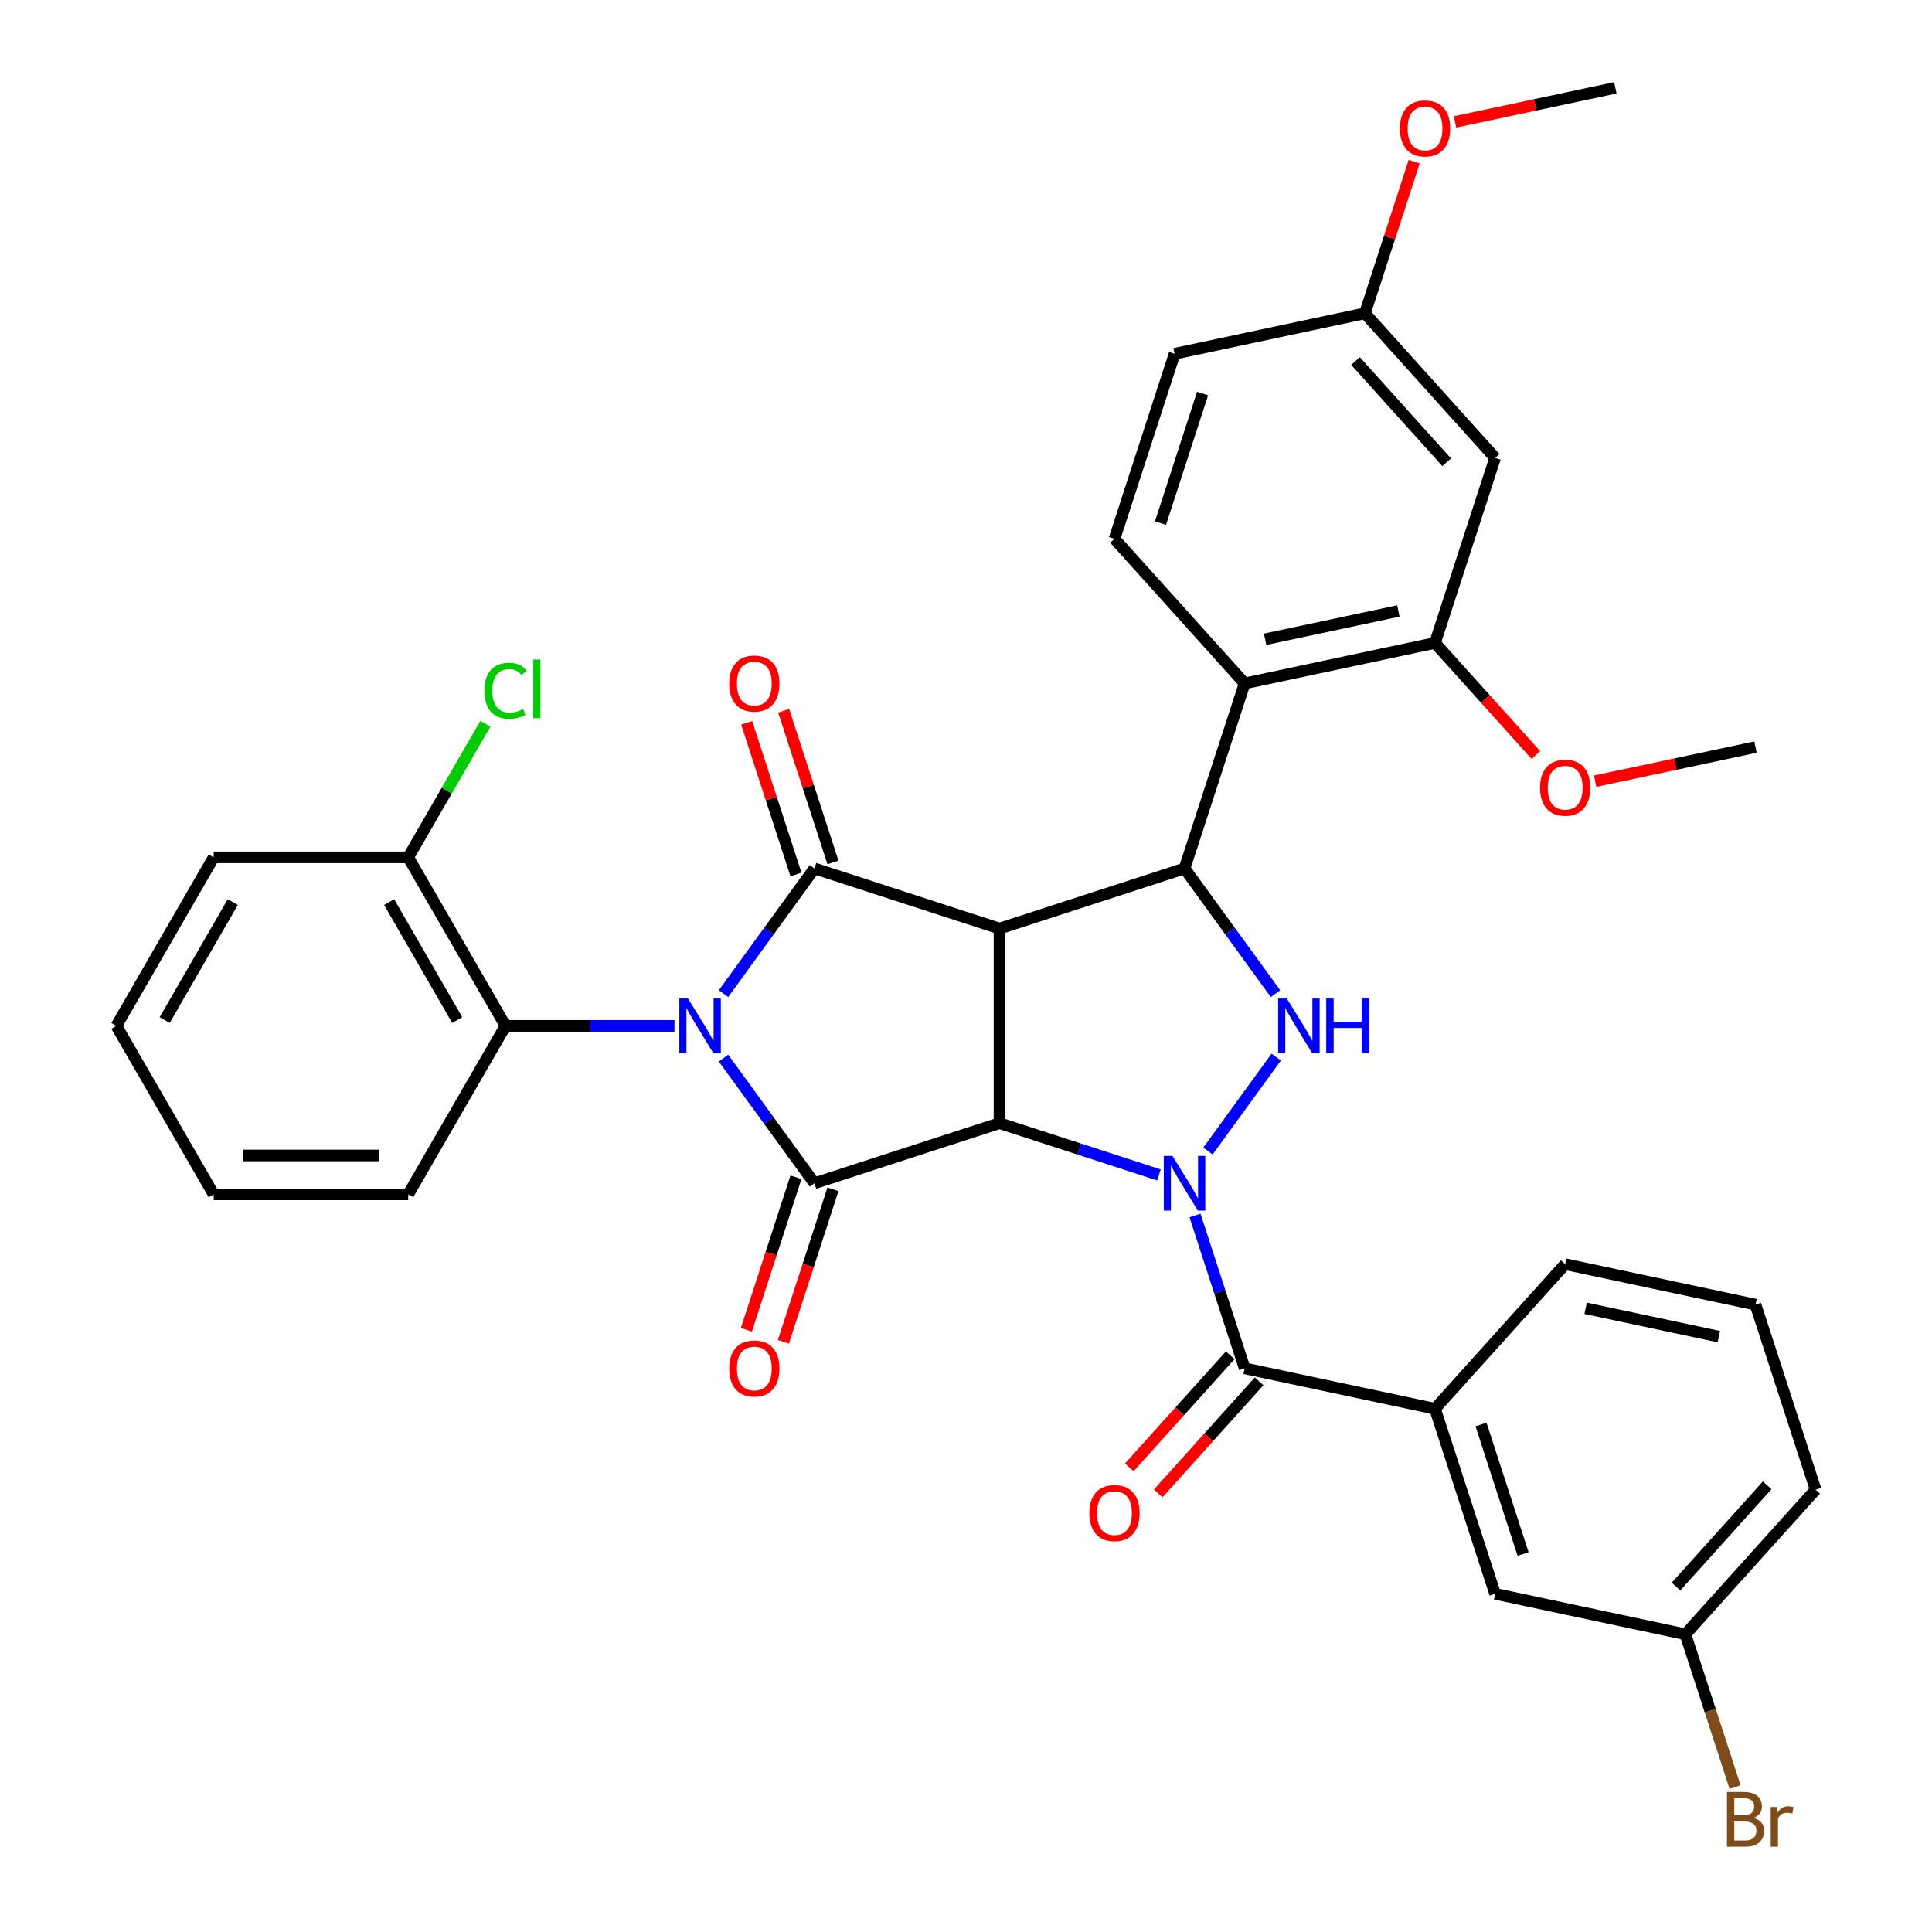 <?xml version='1.0' encoding='iso-8859-1'?>
<svg version='1.1' baseProfile='full'
              xmlns='http://www.w3.org/2000/svg'
                      xmlns:rdkit='http://www.rdkit.org/xml'
                      xmlns:xlink='http://www.w3.org/1999/xlink'
                  xml:space='preserve'
width='1000px' height='1000px' viewBox='0 0 1000 1000'>
<!-- END OF HEADER -->
<rect style='opacity:1.0;fill:#FFFFFF;stroke:none' width='1000' height='1000' x='0' y='0'> </rect>
<path class='bond-3' d='M 374.481,547.663 L 398.02,580.062' style='fill:none;fill-rule:evenodd;stroke:#0000FF;stroke-width:6px;stroke-linecap:butt;stroke-linejoin:miter;stroke-opacity:1' />
<path class='bond-3' d='M 398.02,580.062 L 421.559,612.46' style='fill:none;fill-rule:evenodd;stroke:#000000;stroke-width:6px;stroke-linecap:butt;stroke-linejoin:miter;stroke-opacity:1' />
<path class='bond-4' d='M 374.481,514.308 L 398.02,481.909' style='fill:none;fill-rule:evenodd;stroke:#0000FF;stroke-width:6px;stroke-linecap:butt;stroke-linejoin:miter;stroke-opacity:1' />
<path class='bond-4' d='M 398.02,481.909 L 421.559,449.511' style='fill:none;fill-rule:evenodd;stroke:#000000;stroke-width:6px;stroke-linecap:butt;stroke-linejoin:miter;stroke-opacity:1' />
<path class='bond-9' d='M 349.106,530.985 L 305.381,530.985' style='fill:none;fill-rule:evenodd;stroke:#0000FF;stroke-width:6px;stroke-linecap:butt;stroke-linejoin:miter;stroke-opacity:1' />
<path class='bond-9' d='M 305.381,530.985 L 261.656,530.985' style='fill:none;fill-rule:evenodd;stroke:#000000;stroke-width:6px;stroke-linecap:butt;stroke-linejoin:miter;stroke-opacity:1' />
<path class='bond-0' d='M 517.338,581.34 L 421.559,612.46' style='fill:none;fill-rule:evenodd;stroke:#000000;stroke-width:6px;stroke-linecap:butt;stroke-linejoin:miter;stroke-opacity:1' />
<path class='bond-1' d='M 517.338,581.34 L 558.599,594.746' style='fill:none;fill-rule:evenodd;stroke:#000000;stroke-width:6px;stroke-linecap:butt;stroke-linejoin:miter;stroke-opacity:1' />
<path class='bond-1' d='M 558.599,594.746 L 599.86,608.152' style='fill:none;fill-rule:evenodd;stroke:#0000FF;stroke-width:6px;stroke-linecap:butt;stroke-linejoin:miter;stroke-opacity:1' />
<path class='bond-35' d='M 517.338,581.34 L 517.338,480.631' style='fill:none;fill-rule:evenodd;stroke:#000000;stroke-width:6px;stroke-linecap:butt;stroke-linejoin:miter;stroke-opacity:1' />
<path class='bond-7' d='M 618.537,629.138 L 631.387,668.689' style='fill:none;fill-rule:evenodd;stroke:#0000FF;stroke-width:6px;stroke-linecap:butt;stroke-linejoin:miter;stroke-opacity:1' />
<path class='bond-7' d='M 631.387,668.689 L 644.238,708.24' style='fill:none;fill-rule:evenodd;stroke:#000000;stroke-width:6px;stroke-linecap:butt;stroke-linejoin:miter;stroke-opacity:1' />
<path class='bond-37' d='M 625.235,595.782 L 660.57,547.148' style='fill:none;fill-rule:evenodd;stroke:#0000FF;stroke-width:6px;stroke-linecap:butt;stroke-linejoin:miter;stroke-opacity:1' />
<path class='bond-2' d='M 517.338,480.631 L 421.559,449.511' style='fill:none;fill-rule:evenodd;stroke:#000000;stroke-width:6px;stroke-linecap:butt;stroke-linejoin:miter;stroke-opacity:1' />
<path class='bond-6' d='M 517.338,480.631 L 613.118,449.511' style='fill:none;fill-rule:evenodd;stroke:#000000;stroke-width:6px;stroke-linecap:butt;stroke-linejoin:miter;stroke-opacity:1' />
<path class='bond-13' d='M 411.981,609.348 L 399.156,648.819' style='fill:none;fill-rule:evenodd;stroke:#000000;stroke-width:6px;stroke-linecap:butt;stroke-linejoin:miter;stroke-opacity:1' />
<path class='bond-13' d='M 399.156,648.819 L 386.331,688.29' style='fill:none;fill-rule:evenodd;stroke:#FF0000;stroke-width:6px;stroke-linecap:butt;stroke-linejoin:miter;stroke-opacity:1' />
<path class='bond-13' d='M 431.137,615.572 L 418.312,655.043' style='fill:none;fill-rule:evenodd;stroke:#000000;stroke-width:6px;stroke-linecap:butt;stroke-linejoin:miter;stroke-opacity:1' />
<path class='bond-13' d='M 418.312,655.043 L 405.487,694.514' style='fill:none;fill-rule:evenodd;stroke:#FF0000;stroke-width:6px;stroke-linecap:butt;stroke-linejoin:miter;stroke-opacity:1' />
<path class='bond-14' d='M 431.137,446.398 L 418.383,407.148' style='fill:none;fill-rule:evenodd;stroke:#000000;stroke-width:6px;stroke-linecap:butt;stroke-linejoin:miter;stroke-opacity:1' />
<path class='bond-14' d='M 418.383,407.148 L 405.63,367.897' style='fill:none;fill-rule:evenodd;stroke:#FF0000;stroke-width:6px;stroke-linecap:butt;stroke-linejoin:miter;stroke-opacity:1' />
<path class='bond-14' d='M 411.981,452.623 L 399.228,413.372' style='fill:none;fill-rule:evenodd;stroke:#000000;stroke-width:6px;stroke-linecap:butt;stroke-linejoin:miter;stroke-opacity:1' />
<path class='bond-14' d='M 399.228,413.372 L 386.474,374.121' style='fill:none;fill-rule:evenodd;stroke:#FF0000;stroke-width:6px;stroke-linecap:butt;stroke-linejoin:miter;stroke-opacity:1' />
<path class='bond-5' d='M 660.195,514.308 L 636.657,481.909' style='fill:none;fill-rule:evenodd;stroke:#0000FF;stroke-width:6px;stroke-linecap:butt;stroke-linejoin:miter;stroke-opacity:1' />
<path class='bond-5' d='M 636.657,481.909 L 613.118,449.511' style='fill:none;fill-rule:evenodd;stroke:#000000;stroke-width:6px;stroke-linecap:butt;stroke-linejoin:miter;stroke-opacity:1' />
<path class='bond-8' d='M 613.118,449.511 L 644.238,353.731' style='fill:none;fill-rule:evenodd;stroke:#000000;stroke-width:6px;stroke-linecap:butt;stroke-linejoin:miter;stroke-opacity:1' />
<path class='bond-11' d='M 644.238,708.24 L 742.746,729.178' style='fill:none;fill-rule:evenodd;stroke:#000000;stroke-width:6px;stroke-linecap:butt;stroke-linejoin:miter;stroke-opacity:1' />
<path class='bond-16' d='M 636.754,701.501 L 610.641,730.502' style='fill:none;fill-rule:evenodd;stroke:#000000;stroke-width:6px;stroke-linecap:butt;stroke-linejoin:miter;stroke-opacity:1' />
<path class='bond-16' d='M 610.641,730.502 L 584.528,759.504' style='fill:none;fill-rule:evenodd;stroke:#FF0000;stroke-width:6px;stroke-linecap:butt;stroke-linejoin:miter;stroke-opacity:1' />
<path class='bond-16' d='M 651.722,714.978 L 625.609,743.98' style='fill:none;fill-rule:evenodd;stroke:#000000;stroke-width:6px;stroke-linecap:butt;stroke-linejoin:miter;stroke-opacity:1' />
<path class='bond-16' d='M 625.609,743.98 L 599.496,772.982' style='fill:none;fill-rule:evenodd;stroke:#FF0000;stroke-width:6px;stroke-linecap:butt;stroke-linejoin:miter;stroke-opacity:1' />
<path class='bond-10' d='M 644.238,353.731 L 742.746,332.793' style='fill:none;fill-rule:evenodd;stroke:#000000;stroke-width:6px;stroke-linecap:butt;stroke-linejoin:miter;stroke-opacity:1' />
<path class='bond-10' d='M 654.827,330.889 L 723.782,316.232' style='fill:none;fill-rule:evenodd;stroke:#000000;stroke-width:6px;stroke-linecap:butt;stroke-linejoin:miter;stroke-opacity:1' />
<path class='bond-12' d='M 644.238,353.731 L 576.851,278.89' style='fill:none;fill-rule:evenodd;stroke:#000000;stroke-width:6px;stroke-linecap:butt;stroke-linejoin:miter;stroke-opacity:1' />
<path class='bond-17' d='M 261.656,530.985 L 211.301,443.769' style='fill:none;fill-rule:evenodd;stroke:#000000;stroke-width:6px;stroke-linecap:butt;stroke-linejoin:miter;stroke-opacity:1' />
<path class='bond-17' d='M 236.659,527.974 L 201.411,466.923' style='fill:none;fill-rule:evenodd;stroke:#000000;stroke-width:6px;stroke-linecap:butt;stroke-linejoin:miter;stroke-opacity:1' />
<path class='bond-26' d='M 261.656,530.985 L 211.301,618.201' style='fill:none;fill-rule:evenodd;stroke:#000000;stroke-width:6px;stroke-linecap:butt;stroke-linejoin:miter;stroke-opacity:1' />
<path class='bond-15' d='M 742.746,332.793 L 773.867,237.013' style='fill:none;fill-rule:evenodd;stroke:#000000;stroke-width:6px;stroke-linecap:butt;stroke-linejoin:miter;stroke-opacity:1' />
<path class='bond-22' d='M 742.746,332.793 L 768.859,361.794' style='fill:none;fill-rule:evenodd;stroke:#000000;stroke-width:6px;stroke-linecap:butt;stroke-linejoin:miter;stroke-opacity:1' />
<path class='bond-22' d='M 768.859,361.794 L 794.972,390.796' style='fill:none;fill-rule:evenodd;stroke:#FF0000;stroke-width:6px;stroke-linecap:butt;stroke-linejoin:miter;stroke-opacity:1' />
<path class='bond-18' d='M 742.746,729.178 L 773.867,824.957' style='fill:none;fill-rule:evenodd;stroke:#000000;stroke-width:6px;stroke-linecap:butt;stroke-linejoin:miter;stroke-opacity:1' />
<path class='bond-18' d='M 766.57,737.321 L 788.354,804.366' style='fill:none;fill-rule:evenodd;stroke:#000000;stroke-width:6px;stroke-linecap:butt;stroke-linejoin:miter;stroke-opacity:1' />
<path class='bond-25' d='M 742.746,729.178 L 810.133,654.337' style='fill:none;fill-rule:evenodd;stroke:#000000;stroke-width:6px;stroke-linecap:butt;stroke-linejoin:miter;stroke-opacity:1' />
<path class='bond-20' d='M 576.851,278.89 L 607.972,183.111' style='fill:none;fill-rule:evenodd;stroke:#000000;stroke-width:6px;stroke-linecap:butt;stroke-linejoin:miter;stroke-opacity:1' />
<path class='bond-20' d='M 600.675,270.747 L 622.46,203.702' style='fill:none;fill-rule:evenodd;stroke:#000000;stroke-width:6px;stroke-linecap:butt;stroke-linejoin:miter;stroke-opacity:1' />
<path class='bond-38' d='M 773.867,237.013 L 706.479,162.172' style='fill:none;fill-rule:evenodd;stroke:#000000;stroke-width:6px;stroke-linecap:butt;stroke-linejoin:miter;stroke-opacity:1' />
<path class='bond-38' d='M 748.79,239.265 L 701.619,186.876' style='fill:none;fill-rule:evenodd;stroke:#000000;stroke-width:6px;stroke-linecap:butt;stroke-linejoin:miter;stroke-opacity:1' />
<path class='bond-23' d='M 211.301,443.769 L 231.266,409.19' style='fill:none;fill-rule:evenodd;stroke:#000000;stroke-width:6px;stroke-linecap:butt;stroke-linejoin:miter;stroke-opacity:1' />
<path class='bond-23' d='M 231.266,409.19 L 251.23,374.611' style='fill:none;fill-rule:evenodd;stroke:#00CC00;stroke-width:6px;stroke-linecap:butt;stroke-linejoin:miter;stroke-opacity:1' />
<path class='bond-29' d='M 211.301,443.769 L 110.593,443.769' style='fill:none;fill-rule:evenodd;stroke:#000000;stroke-width:6px;stroke-linecap:butt;stroke-linejoin:miter;stroke-opacity:1' />
<path class='bond-21' d='M 773.867,824.957 L 872.374,845.896' style='fill:none;fill-rule:evenodd;stroke:#000000;stroke-width:6px;stroke-linecap:butt;stroke-linejoin:miter;stroke-opacity:1' />
<path class='bond-19' d='M 706.479,162.172 L 607.972,183.111' style='fill:none;fill-rule:evenodd;stroke:#000000;stroke-width:6px;stroke-linecap:butt;stroke-linejoin:miter;stroke-opacity:1' />
<path class='bond-27' d='M 706.479,162.172 L 719.233,122.922' style='fill:none;fill-rule:evenodd;stroke:#000000;stroke-width:6px;stroke-linecap:butt;stroke-linejoin:miter;stroke-opacity:1' />
<path class='bond-27' d='M 719.233,122.922 L 731.986,83.671' style='fill:none;fill-rule:evenodd;stroke:#FF0000;stroke-width:6px;stroke-linecap:butt;stroke-linejoin:miter;stroke-opacity:1' />
<path class='bond-24' d='M 872.374,845.896 L 885.225,885.447' style='fill:none;fill-rule:evenodd;stroke:#000000;stroke-width:6px;stroke-linecap:butt;stroke-linejoin:miter;stroke-opacity:1' />
<path class='bond-24' d='M 885.225,885.447 L 898.076,924.998' style='fill:none;fill-rule:evenodd;stroke:#7F4C19;stroke-width:6px;stroke-linecap:butt;stroke-linejoin:miter;stroke-opacity:1' />
<path class='bond-39' d='M 872.374,845.896 L 939.761,771.055' style='fill:none;fill-rule:evenodd;stroke:#000000;stroke-width:6px;stroke-linecap:butt;stroke-linejoin:miter;stroke-opacity:1' />
<path class='bond-39' d='M 867.514,821.192 L 914.685,768.804' style='fill:none;fill-rule:evenodd;stroke:#000000;stroke-width:6px;stroke-linecap:butt;stroke-linejoin:miter;stroke-opacity:1' />
<path class='bond-31' d='M 825.651,404.335 L 867.146,395.515' style='fill:none;fill-rule:evenodd;stroke:#FF0000;stroke-width:6px;stroke-linecap:butt;stroke-linejoin:miter;stroke-opacity:1' />
<path class='bond-31' d='M 867.146,395.515 L 908.641,386.695' style='fill:none;fill-rule:evenodd;stroke:#000000;stroke-width:6px;stroke-linecap:butt;stroke-linejoin:miter;stroke-opacity:1' />
<path class='bond-28' d='M 810.133,654.337 L 908.641,675.276' style='fill:none;fill-rule:evenodd;stroke:#000000;stroke-width:6px;stroke-linecap:butt;stroke-linejoin:miter;stroke-opacity:1' />
<path class='bond-28' d='M 820.721,677.179 L 889.677,691.836' style='fill:none;fill-rule:evenodd;stroke:#000000;stroke-width:6px;stroke-linecap:butt;stroke-linejoin:miter;stroke-opacity:1' />
<path class='bond-33' d='M 211.301,618.201 L 110.593,618.201' style='fill:none;fill-rule:evenodd;stroke:#000000;stroke-width:6px;stroke-linecap:butt;stroke-linejoin:miter;stroke-opacity:1' />
<path class='bond-33' d='M 196.195,598.06 L 125.699,598.06' style='fill:none;fill-rule:evenodd;stroke:#000000;stroke-width:6px;stroke-linecap:butt;stroke-linejoin:miter;stroke-opacity:1' />
<path class='bond-32' d='M 753.118,63.095 L 794.613,54.275' style='fill:none;fill-rule:evenodd;stroke:#FF0000;stroke-width:6px;stroke-linecap:butt;stroke-linejoin:miter;stroke-opacity:1' />
<path class='bond-32' d='M 794.613,54.275 L 836.108,45.455' style='fill:none;fill-rule:evenodd;stroke:#000000;stroke-width:6px;stroke-linecap:butt;stroke-linejoin:miter;stroke-opacity:1' />
<path class='bond-30' d='M 908.641,675.276 L 939.761,771.055' style='fill:none;fill-rule:evenodd;stroke:#000000;stroke-width:6px;stroke-linecap:butt;stroke-linejoin:miter;stroke-opacity:1' />
<path class='bond-36' d='M 110.593,443.769 L 60.239,530.985' style='fill:none;fill-rule:evenodd;stroke:#000000;stroke-width:6px;stroke-linecap:butt;stroke-linejoin:miter;stroke-opacity:1' />
<path class='bond-36' d='M 120.483,466.923 L 85.235,527.974' style='fill:none;fill-rule:evenodd;stroke:#000000;stroke-width:6px;stroke-linecap:butt;stroke-linejoin:miter;stroke-opacity:1' />
<path class='bond-34' d='M 110.593,618.201 L 60.239,530.985' style='fill:none;fill-rule:evenodd;stroke:#000000;stroke-width:6px;stroke-linecap:butt;stroke-linejoin:miter;stroke-opacity:1' />
<path  class='atom-0' d='M 356.104 516.825
L 365.384 531.825
Q 366.304 533.305, 367.784 535.985
Q 369.264 538.665, 369.344 538.825
L 369.344 516.825
L 373.104 516.825
L 373.104 545.145
L 369.224 545.145
L 359.264 528.745
Q 358.104 526.825, 356.864 524.625
Q 355.664 522.425, 355.304 521.745
L 355.304 545.145
L 351.624 545.145
L 351.624 516.825
L 356.104 516.825
' fill='#0000FF'/>
<path  class='atom-2' d='M 606.858 598.3
L 616.138 613.3
Q 617.058 614.78, 618.538 617.46
Q 620.018 620.14, 620.098 620.3
L 620.098 598.3
L 623.858 598.3
L 623.858 626.62
L 619.978 626.62
L 610.018 610.22
Q 608.858 608.3, 607.618 606.1
Q 606.418 603.9, 606.058 603.22
L 606.058 626.62
L 602.378 626.62
L 602.378 598.3
L 606.858 598.3
' fill='#0000FF'/>
<path  class='atom-6' d='M 666.053 516.825
L 675.333 531.825
Q 676.253 533.305, 677.733 535.985
Q 679.213 538.665, 679.293 538.825
L 679.293 516.825
L 683.053 516.825
L 683.053 545.145
L 679.173 545.145
L 669.213 528.745
Q 668.053 526.825, 666.813 524.625
Q 665.613 522.425, 665.253 521.745
L 665.253 545.145
L 661.573 545.145
L 661.573 516.825
L 666.053 516.825
' fill='#0000FF'/>
<path  class='atom-6' d='M 686.453 516.825
L 690.293 516.825
L 690.293 528.865
L 704.773 528.865
L 704.773 516.825
L 708.613 516.825
L 708.613 545.145
L 704.773 545.145
L 704.773 532.065
L 690.293 532.065
L 690.293 545.145
L 686.453 545.145
L 686.453 516.825
' fill='#0000FF'/>
<path  class='atom-14' d='M 377.438 708.32
Q 377.438 701.52, 380.798 697.72
Q 384.158 693.92, 390.438 693.92
Q 396.718 693.92, 400.078 697.72
Q 403.438 701.52, 403.438 708.32
Q 403.438 715.2, 400.038 719.12
Q 396.638 723, 390.438 723
Q 384.198 723, 380.798 719.12
Q 377.438 715.24, 377.438 708.32
M 390.438 719.8
Q 394.758 719.8, 397.078 716.92
Q 399.438 714, 399.438 708.32
Q 399.438 702.76, 397.078 699.96
Q 394.758 697.12, 390.438 697.12
Q 386.118 697.12, 383.758 699.92
Q 381.438 702.72, 381.438 708.32
Q 381.438 714.04, 383.758 716.92
Q 386.118 719.8, 390.438 719.8
' fill='#FF0000'/>
<path  class='atom-15' d='M 377.438 353.811
Q 377.438 347.011, 380.798 343.211
Q 384.158 339.411, 390.438 339.411
Q 396.718 339.411, 400.078 343.211
Q 403.438 347.011, 403.438 353.811
Q 403.438 360.691, 400.038 364.611
Q 396.638 368.491, 390.438 368.491
Q 384.198 368.491, 380.798 364.611
Q 377.438 360.731, 377.438 353.811
M 390.438 365.291
Q 394.758 365.291, 397.078 362.411
Q 399.438 359.491, 399.438 353.811
Q 399.438 348.251, 397.078 345.451
Q 394.758 342.611, 390.438 342.611
Q 386.118 342.611, 383.758 345.411
Q 381.438 348.211, 381.438 353.811
Q 381.438 359.531, 383.758 362.411
Q 386.118 365.291, 390.438 365.291
' fill='#FF0000'/>
<path  class='atom-17' d='M 563.851 783.161
Q 563.851 776.361, 567.211 772.561
Q 570.571 768.761, 576.851 768.761
Q 583.131 768.761, 586.491 772.561
Q 589.851 776.361, 589.851 783.161
Q 589.851 790.041, 586.451 793.961
Q 583.051 797.841, 576.851 797.841
Q 570.611 797.841, 567.211 793.961
Q 563.851 790.081, 563.851 783.161
M 576.851 794.641
Q 581.171 794.641, 583.491 791.761
Q 585.851 788.841, 585.851 783.161
Q 585.851 777.601, 583.491 774.801
Q 581.171 771.961, 576.851 771.961
Q 572.531 771.961, 570.171 774.761
Q 567.851 777.561, 567.851 783.161
Q 567.851 788.881, 570.171 791.761
Q 572.531 794.641, 576.851 794.641
' fill='#FF0000'/>
<path  class='atom-23' d='M 797.133 407.714
Q 797.133 400.914, 800.493 397.114
Q 803.853 393.314, 810.133 393.314
Q 816.413 393.314, 819.773 397.114
Q 823.133 400.914, 823.133 407.714
Q 823.133 414.594, 819.733 418.514
Q 816.333 422.394, 810.133 422.394
Q 803.893 422.394, 800.493 418.514
Q 797.133 414.634, 797.133 407.714
M 810.133 419.194
Q 814.453 419.194, 816.773 416.314
Q 819.133 413.394, 819.133 407.714
Q 819.133 402.154, 816.773 399.354
Q 814.453 396.514, 810.133 396.514
Q 805.813 396.514, 803.453 399.314
Q 801.133 402.114, 801.133 407.714
Q 801.133 413.434, 803.453 416.314
Q 805.813 419.194, 810.133 419.194
' fill='#FF0000'/>
<path  class='atom-24' d='M 250.736 357.533
Q 250.736 350.493, 254.016 346.813
Q 257.336 343.093, 263.616 343.093
Q 269.456 343.093, 272.576 347.213
L 269.936 349.373
Q 267.656 346.373, 263.616 346.373
Q 259.336 346.373, 257.056 349.253
Q 254.816 352.093, 254.816 357.533
Q 254.816 363.133, 257.136 366.013
Q 259.496 368.893, 264.056 368.893
Q 267.176 368.893, 270.816 367.013
L 271.936 370.013
Q 270.456 370.973, 268.216 371.533
Q 265.976 372.093, 263.496 372.093
Q 257.336 372.093, 254.016 368.333
Q 250.736 364.573, 250.736 357.533
' fill='#00CC00'/>
<path  class='atom-24' d='M 276.016 341.373
L 279.696 341.373
L 279.696 371.733
L 276.016 371.733
L 276.016 341.373
' fill='#00CC00'/>
<path  class='atom-25' d='M 907.635 940.955
Q 910.355 941.715, 911.715 943.395
Q 913.115 945.035, 913.115 947.475
Q 913.115 951.395, 910.595 953.635
Q 908.115 955.835, 903.395 955.835
L 893.875 955.835
L 893.875 927.515
L 902.235 927.515
Q 907.075 927.515, 909.515 929.475
Q 911.955 931.435, 911.955 935.035
Q 911.955 939.315, 907.635 940.955
M 897.675 930.715
L 897.675 939.595
L 902.235 939.595
Q 905.035 939.595, 906.475 938.475
Q 907.955 937.315, 907.955 935.035
Q 907.955 930.715, 902.235 930.715
L 897.675 930.715
M 903.395 952.635
Q 906.155 952.635, 907.635 951.315
Q 909.115 949.995, 909.115 947.475
Q 909.115 945.155, 907.475 943.995
Q 905.875 942.795, 902.795 942.795
L 897.675 942.795
L 897.675 952.635
L 903.395 952.635
' fill='#7F4C19'/>
<path  class='atom-25' d='M 919.555 935.275
L 919.995 938.115
Q 922.155 934.915, 925.675 934.915
Q 926.795 934.915, 928.315 935.315
L 927.715 938.675
Q 925.995 938.275, 925.035 938.275
Q 923.355 938.275, 922.235 938.955
Q 921.155 939.595, 920.275 941.155
L 920.275 955.835
L 916.515 955.835
L 916.515 935.275
L 919.555 935.275
' fill='#7F4C19'/>
<path  class='atom-28' d='M 724.6 66.473
Q 724.6 59.673, 727.96 55.873
Q 731.32 52.073, 737.6 52.073
Q 743.88 52.073, 747.24 55.873
Q 750.6 59.673, 750.6 66.473
Q 750.6 73.353, 747.2 77.273
Q 743.8 81.153, 737.6 81.153
Q 731.36 81.153, 727.96 77.273
Q 724.6 73.393, 724.6 66.473
M 737.6 77.953
Q 741.92 77.953, 744.24 75.073
Q 746.6 72.153, 746.6 66.473
Q 746.6 60.913, 744.24 58.113
Q 741.92 55.273, 737.6 55.273
Q 733.28 55.273, 730.92 58.073
Q 728.6 60.873, 728.6 66.473
Q 728.6 72.193, 730.92 75.073
Q 733.28 77.953, 737.6 77.953
' fill='#FF0000'/>
</svg>

